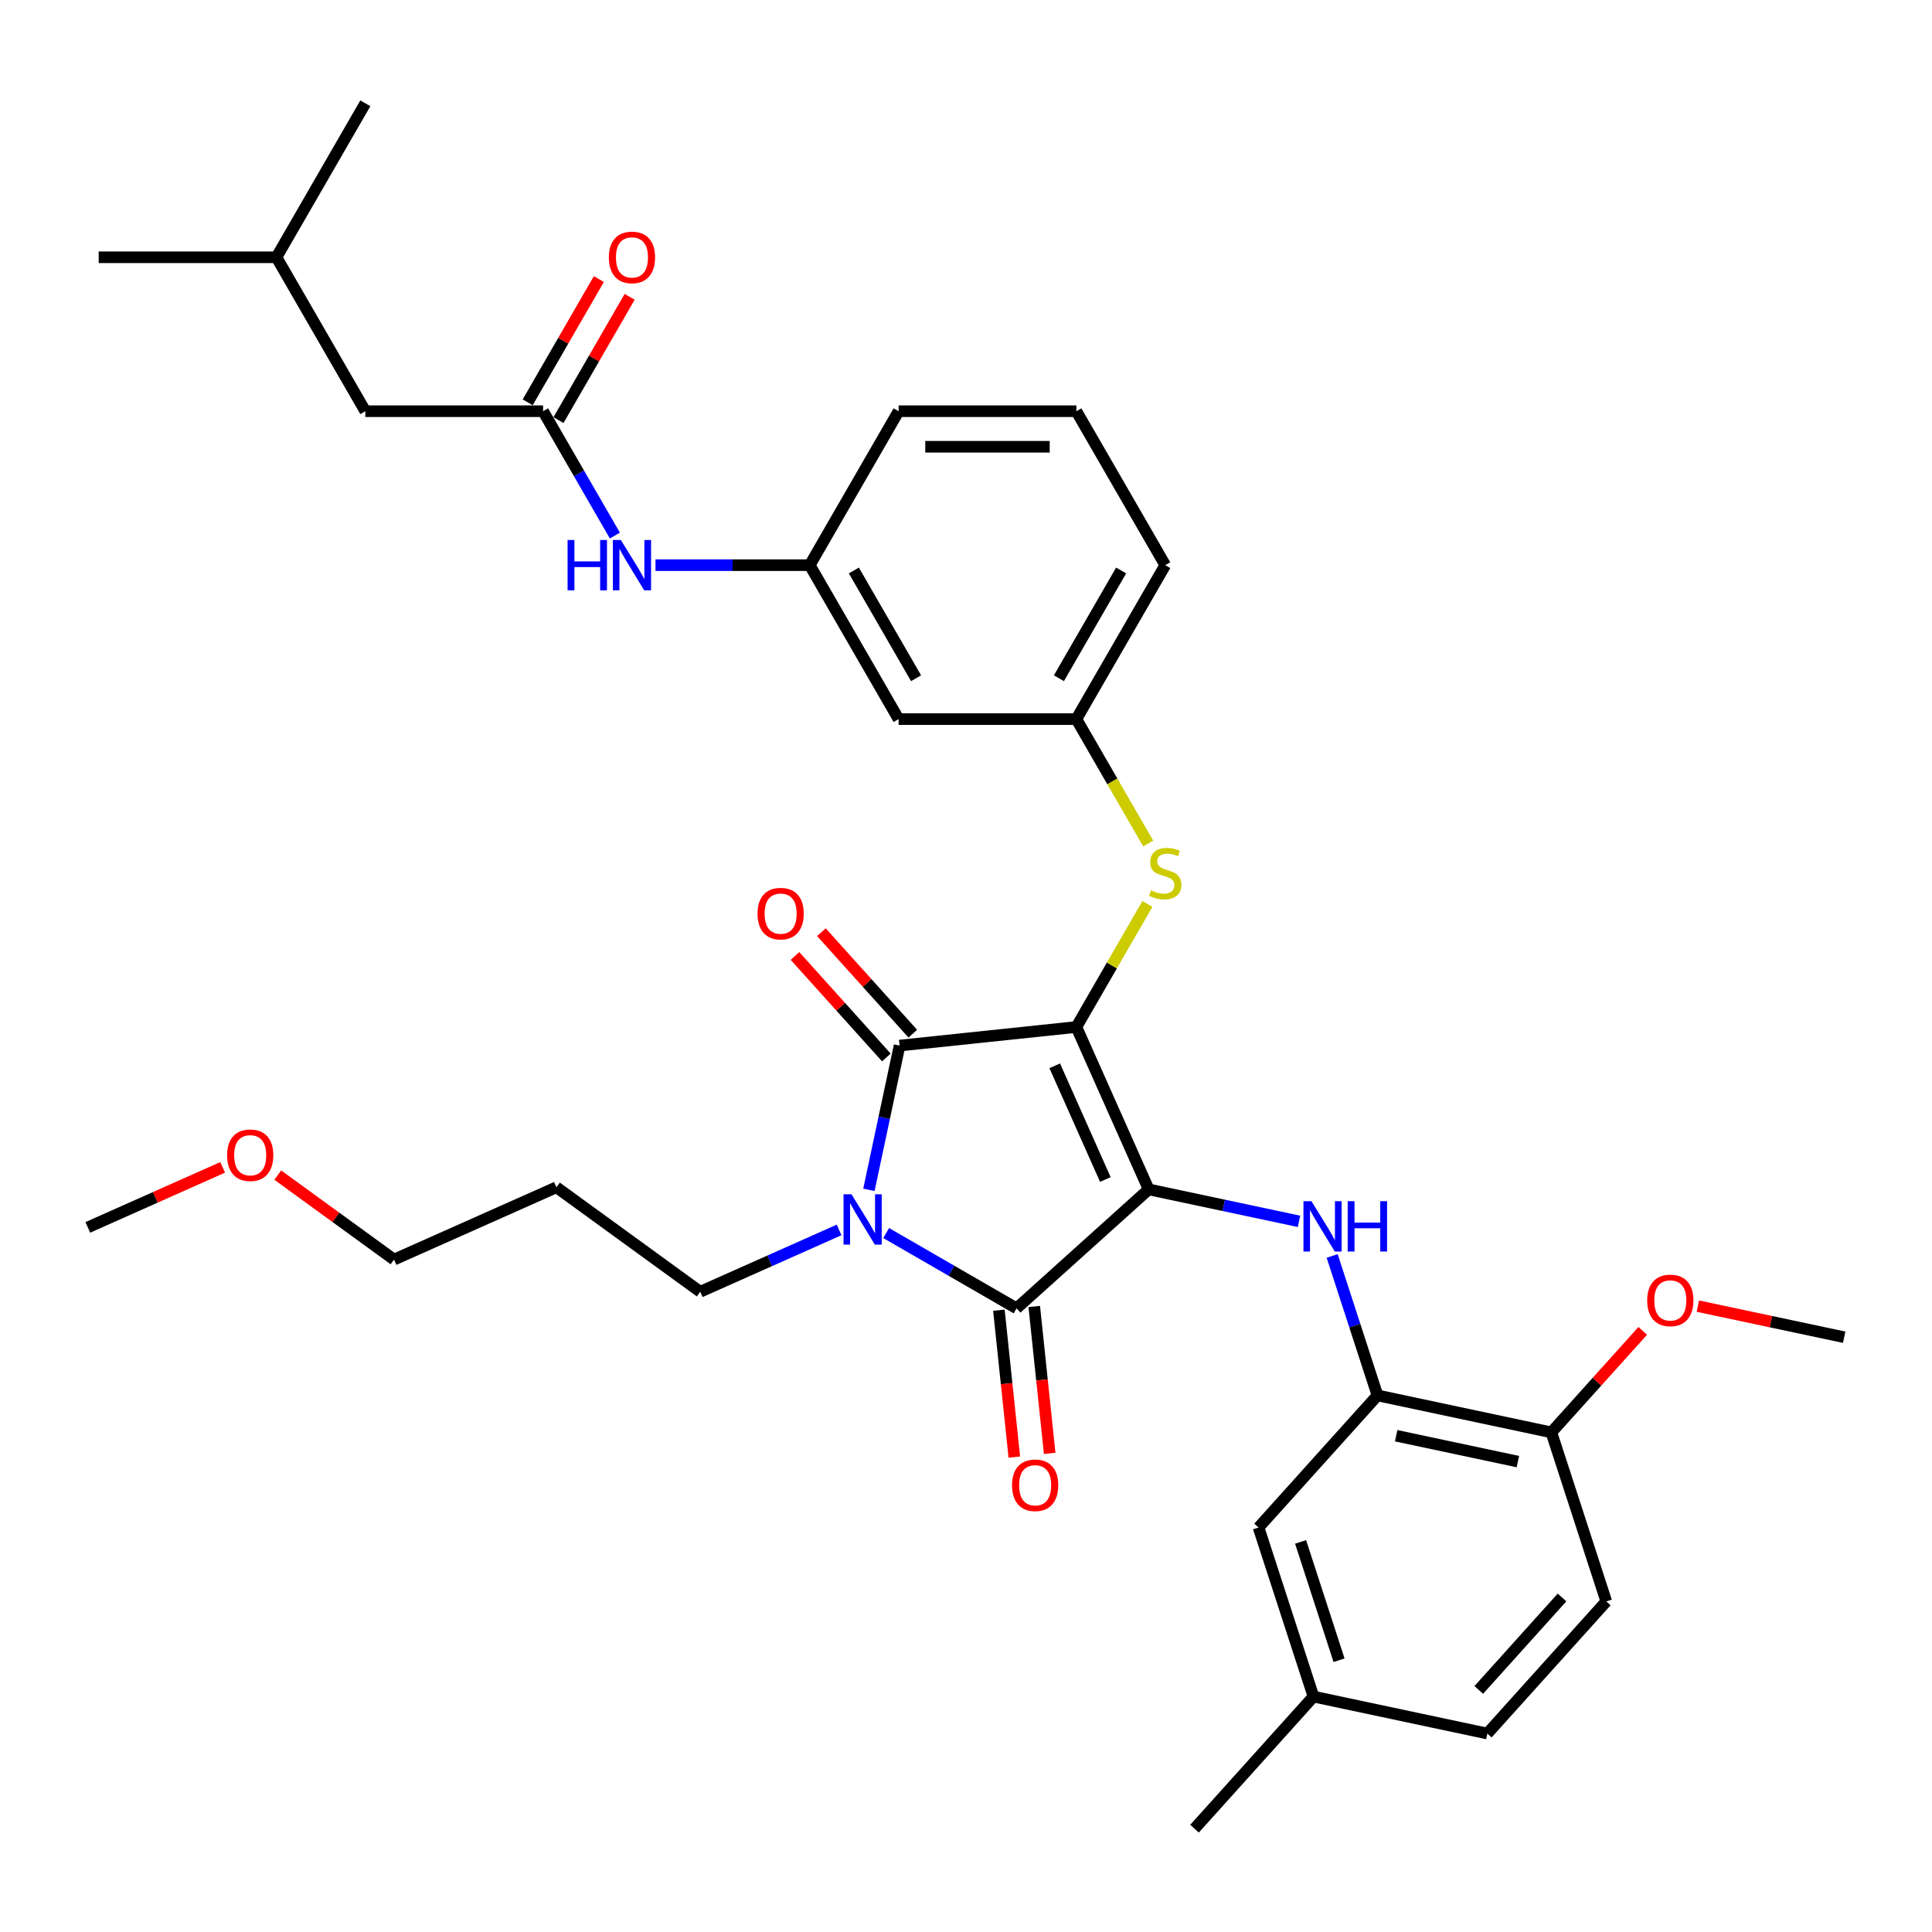 <?xml version='1.0' encoding='iso-8859-1'?>
<svg version='1.1' baseProfile='full'
              xmlns='http://www.w3.org/2000/svg'
                      xmlns:rdkit='http://www.rdkit.org/xml'
                      xmlns:xlink='http://www.w3.org/1999/xlink'
                  xml:space='preserve'
width='1000px' height='1000px' viewBox='0 0 1000 1000'>
<!-- END OF HEADER -->
<rect style='opacity:1.0;fill:#FFFFFF;stroke:none' width='1000' height='1000' x='0' y='0'> </rect>
<path class='bond-0' d='M 318.254,277.197 L 299.677,245.02' style='fill:none;fill-rule:evenodd;stroke:#0000FF;stroke-width:6px;stroke-linecap:butt;stroke-linejoin:miter;stroke-opacity:1' />
<path class='bond-0' d='M 299.677,245.02 L 281.1,212.843' style='fill:none;fill-rule:evenodd;stroke:#000000;stroke-width:6px;stroke-linecap:butt;stroke-linejoin:miter;stroke-opacity:1' />
<path class='bond-1' d='M 339.286,292.526 L 379.2,292.526' style='fill:none;fill-rule:evenodd;stroke:#0000FF;stroke-width:6px;stroke-linecap:butt;stroke-linejoin:miter;stroke-opacity:1' />
<path class='bond-1' d='M 379.2,292.526 L 419.114,292.526' style='fill:none;fill-rule:evenodd;stroke:#000000;stroke-width:6px;stroke-linecap:butt;stroke-linejoin:miter;stroke-opacity:1' />
<path class='bond-2' d='M 289.068,217.444 L 307.486,185.543' style='fill:none;fill-rule:evenodd;stroke:#000000;stroke-width:6px;stroke-linecap:butt;stroke-linejoin:miter;stroke-opacity:1' />
<path class='bond-2' d='M 307.486,185.543 L 325.904,153.642' style='fill:none;fill-rule:evenodd;stroke:#FF0000;stroke-width:6px;stroke-linecap:butt;stroke-linejoin:miter;stroke-opacity:1' />
<path class='bond-2' d='M 273.132,208.243 L 291.549,176.342' style='fill:none;fill-rule:evenodd;stroke:#000000;stroke-width:6px;stroke-linecap:butt;stroke-linejoin:miter;stroke-opacity:1' />
<path class='bond-2' d='M 291.549,176.342 L 309.967,144.441' style='fill:none;fill-rule:evenodd;stroke:#FF0000;stroke-width:6px;stroke-linecap:butt;stroke-linejoin:miter;stroke-opacity:1' />
<path class='bond-3' d='M 281.1,212.843 L 189.091,212.843' style='fill:none;fill-rule:evenodd;stroke:#000000;stroke-width:6px;stroke-linecap:butt;stroke-linejoin:miter;stroke-opacity:1' />
<path class='bond-4' d='M 557.127,531.573 L 594.551,615.627' style='fill:none;fill-rule:evenodd;stroke:#000000;stroke-width:6px;stroke-linecap:butt;stroke-linejoin:miter;stroke-opacity:1' />
<path class='bond-4' d='M 545.93,551.666 L 572.127,610.504' style='fill:none;fill-rule:evenodd;stroke:#000000;stroke-width:6px;stroke-linecap:butt;stroke-linejoin:miter;stroke-opacity:1' />
<path class='bond-5' d='M 557.127,531.573 L 465.622,541.19' style='fill:none;fill-rule:evenodd;stroke:#000000;stroke-width:6px;stroke-linecap:butt;stroke-linejoin:miter;stroke-opacity:1' />
<path class='bond-6' d='M 557.127,531.573 L 575.514,499.727' style='fill:none;fill-rule:evenodd;stroke:#000000;stroke-width:6px;stroke-linecap:butt;stroke-linejoin:miter;stroke-opacity:1' />
<path class='bond-6' d='M 575.514,499.727 L 593.9,467.881' style='fill:none;fill-rule:evenodd;stroke:#CCCC00;stroke-width:6px;stroke-linecap:butt;stroke-linejoin:miter;stroke-opacity:1' />
<path class='bond-7' d='M 594.551,615.627 L 526.175,677.193' style='fill:none;fill-rule:evenodd;stroke:#000000;stroke-width:6px;stroke-linecap:butt;stroke-linejoin:miter;stroke-opacity:1' />
<path class='bond-8' d='M 594.551,615.627 L 633.459,623.897' style='fill:none;fill-rule:evenodd;stroke:#000000;stroke-width:6px;stroke-linecap:butt;stroke-linejoin:miter;stroke-opacity:1' />
<path class='bond-8' d='M 633.459,623.897 L 672.368,632.168' style='fill:none;fill-rule:evenodd;stroke:#0000FF;stroke-width:6px;stroke-linecap:butt;stroke-linejoin:miter;stroke-opacity:1' />
<path class='bond-9' d='M 526.175,677.193 L 492.425,657.708' style='fill:none;fill-rule:evenodd;stroke:#000000;stroke-width:6px;stroke-linecap:butt;stroke-linejoin:miter;stroke-opacity:1' />
<path class='bond-9' d='M 492.425,657.708 L 458.674,638.222' style='fill:none;fill-rule:evenodd;stroke:#0000FF;stroke-width:6px;stroke-linecap:butt;stroke-linejoin:miter;stroke-opacity:1' />
<path class='bond-10' d='M 517.024,678.155 L 521.02,716.17' style='fill:none;fill-rule:evenodd;stroke:#000000;stroke-width:6px;stroke-linecap:butt;stroke-linejoin:miter;stroke-opacity:1' />
<path class='bond-10' d='M 521.02,716.17 L 525.015,754.184' style='fill:none;fill-rule:evenodd;stroke:#FF0000;stroke-width:6px;stroke-linecap:butt;stroke-linejoin:miter;stroke-opacity:1' />
<path class='bond-10' d='M 535.325,676.232 L 539.321,714.246' style='fill:none;fill-rule:evenodd;stroke:#000000;stroke-width:6px;stroke-linecap:butt;stroke-linejoin:miter;stroke-opacity:1' />
<path class='bond-10' d='M 539.321,714.246 L 543.316,752.261' style='fill:none;fill-rule:evenodd;stroke:#FF0000;stroke-width:6px;stroke-linecap:butt;stroke-linejoin:miter;stroke-opacity:1' />
<path class='bond-11' d='M 434.31,636.613 L 398.374,652.612' style='fill:none;fill-rule:evenodd;stroke:#0000FF;stroke-width:6px;stroke-linecap:butt;stroke-linejoin:miter;stroke-opacity:1' />
<path class='bond-11' d='M 398.374,652.612 L 362.438,668.612' style='fill:none;fill-rule:evenodd;stroke:#000000;stroke-width:6px;stroke-linecap:butt;stroke-linejoin:miter;stroke-opacity:1' />
<path class='bond-12' d='M 449.751,615.86 L 457.686,578.525' style='fill:none;fill-rule:evenodd;stroke:#0000FF;stroke-width:6px;stroke-linecap:butt;stroke-linejoin:miter;stroke-opacity:1' />
<path class='bond-12' d='M 457.686,578.525 L 465.622,541.19' style='fill:none;fill-rule:evenodd;stroke:#000000;stroke-width:6px;stroke-linecap:butt;stroke-linejoin:miter;stroke-opacity:1' />
<path class='bond-13' d='M 472.46,535.034 L 448.808,508.765' style='fill:none;fill-rule:evenodd;stroke:#000000;stroke-width:6px;stroke-linecap:butt;stroke-linejoin:miter;stroke-opacity:1' />
<path class='bond-13' d='M 448.808,508.765 L 425.155,482.496' style='fill:none;fill-rule:evenodd;stroke:#FF0000;stroke-width:6px;stroke-linecap:butt;stroke-linejoin:miter;stroke-opacity:1' />
<path class='bond-13' d='M 458.785,547.347 L 435.132,521.078' style='fill:none;fill-rule:evenodd;stroke:#000000;stroke-width:6px;stroke-linecap:butt;stroke-linejoin:miter;stroke-opacity:1' />
<path class='bond-13' d='M 435.132,521.078 L 411.48,494.81' style='fill:none;fill-rule:evenodd;stroke:#FF0000;stroke-width:6px;stroke-linecap:butt;stroke-linejoin:miter;stroke-opacity:1' />
<path class='bond-14' d='M 689.53,650.086 L 701.256,686.174' style='fill:none;fill-rule:evenodd;stroke:#0000FF;stroke-width:6px;stroke-linecap:butt;stroke-linejoin:miter;stroke-opacity:1' />
<path class='bond-14' d='M 701.256,686.174 L 712.982,722.263' style='fill:none;fill-rule:evenodd;stroke:#000000;stroke-width:6px;stroke-linecap:butt;stroke-linejoin:miter;stroke-opacity:1' />
<path class='bond-15' d='M 594.303,436.598 L 575.715,404.403' style='fill:none;fill-rule:evenodd;stroke:#CCCC00;stroke-width:6px;stroke-linecap:butt;stroke-linejoin:miter;stroke-opacity:1' />
<path class='bond-15' d='M 575.715,404.403 L 557.127,372.208' style='fill:none;fill-rule:evenodd;stroke:#000000;stroke-width:6px;stroke-linecap:butt;stroke-linejoin:miter;stroke-opacity:1' />
<path class='bond-16' d='M 603.132,292.526 L 557.127,372.208' style='fill:none;fill-rule:evenodd;stroke:#000000;stroke-width:6px;stroke-linecap:butt;stroke-linejoin:miter;stroke-opacity:1' />
<path class='bond-16' d='M 580.295,295.277 L 548.092,351.055' style='fill:none;fill-rule:evenodd;stroke:#000000;stroke-width:6px;stroke-linecap:butt;stroke-linejoin:miter;stroke-opacity:1' />
<path class='bond-17' d='M 603.132,292.526 L 557.127,212.843' style='fill:none;fill-rule:evenodd;stroke:#000000;stroke-width:6px;stroke-linecap:butt;stroke-linejoin:miter;stroke-opacity:1' />
<path class='bond-18' d='M 419.114,292.526 L 465.118,212.843' style='fill:none;fill-rule:evenodd;stroke:#000000;stroke-width:6px;stroke-linecap:butt;stroke-linejoin:miter;stroke-opacity:1' />
<path class='bond-19' d='M 419.114,292.526 L 465.118,372.208' style='fill:none;fill-rule:evenodd;stroke:#000000;stroke-width:6px;stroke-linecap:butt;stroke-linejoin:miter;stroke-opacity:1' />
<path class='bond-19' d='M 441.951,295.277 L 474.154,351.055' style='fill:none;fill-rule:evenodd;stroke:#000000;stroke-width:6px;stroke-linecap:butt;stroke-linejoin:miter;stroke-opacity:1' />
<path class='bond-20' d='M 557.127,372.208 L 465.118,372.208' style='fill:none;fill-rule:evenodd;stroke:#000000;stroke-width:6px;stroke-linecap:butt;stroke-linejoin:miter;stroke-opacity:1' />
<path class='bond-21' d='M 712.982,722.263 L 802.981,741.393' style='fill:none;fill-rule:evenodd;stroke:#000000;stroke-width:6px;stroke-linecap:butt;stroke-linejoin:miter;stroke-opacity:1' />
<path class='bond-21' d='M 722.656,743.132 L 785.655,756.523' style='fill:none;fill-rule:evenodd;stroke:#000000;stroke-width:6px;stroke-linecap:butt;stroke-linejoin:miter;stroke-opacity:1' />
<path class='bond-22' d='M 712.982,722.263 L 651.416,790.639' style='fill:none;fill-rule:evenodd;stroke:#000000;stroke-width:6px;stroke-linecap:butt;stroke-linejoin:miter;stroke-opacity:1' />
<path class='bond-23' d='M 802.981,741.393 L 831.413,828.899' style='fill:none;fill-rule:evenodd;stroke:#000000;stroke-width:6px;stroke-linecap:butt;stroke-linejoin:miter;stroke-opacity:1' />
<path class='bond-24' d='M 802.981,741.393 L 826.633,715.124' style='fill:none;fill-rule:evenodd;stroke:#000000;stroke-width:6px;stroke-linecap:butt;stroke-linejoin:miter;stroke-opacity:1' />
<path class='bond-24' d='M 826.633,715.124 L 850.285,688.856' style='fill:none;fill-rule:evenodd;stroke:#FF0000;stroke-width:6px;stroke-linecap:butt;stroke-linejoin:miter;stroke-opacity:1' />
<path class='bond-25' d='M 651.416,790.639 L 679.848,878.145' style='fill:none;fill-rule:evenodd;stroke:#000000;stroke-width:6px;stroke-linecap:butt;stroke-linejoin:miter;stroke-opacity:1' />
<path class='bond-25' d='M 673.182,798.079 L 693.085,859.333' style='fill:none;fill-rule:evenodd;stroke:#000000;stroke-width:6px;stroke-linecap:butt;stroke-linejoin:miter;stroke-opacity:1' />
<path class='bond-26' d='M 288.001,614.531 L 362.438,668.612' style='fill:none;fill-rule:evenodd;stroke:#000000;stroke-width:6px;stroke-linecap:butt;stroke-linejoin:miter;stroke-opacity:1' />
<path class='bond-27' d='M 288.001,614.531 L 203.946,651.954' style='fill:none;fill-rule:evenodd;stroke:#000000;stroke-width:6px;stroke-linecap:butt;stroke-linejoin:miter;stroke-opacity:1' />
<path class='bond-28' d='M 143.771,608.234 L 173.858,630.094' style='fill:none;fill-rule:evenodd;stroke:#FF0000;stroke-width:6px;stroke-linecap:butt;stroke-linejoin:miter;stroke-opacity:1' />
<path class='bond-28' d='M 173.858,630.094 L 203.946,651.954' style='fill:none;fill-rule:evenodd;stroke:#000000;stroke-width:6px;stroke-linecap:butt;stroke-linejoin:miter;stroke-opacity:1' />
<path class='bond-29' d='M 115.248,604.222 L 80.351,619.759' style='fill:none;fill-rule:evenodd;stroke:#FF0000;stroke-width:6px;stroke-linecap:butt;stroke-linejoin:miter;stroke-opacity:1' />
<path class='bond-29' d='M 80.351,619.759 L 45.455,635.296' style='fill:none;fill-rule:evenodd;stroke:#000000;stroke-width:6px;stroke-linecap:butt;stroke-linejoin:miter;stroke-opacity:1' />
<path class='bond-30' d='M 831.413,828.899 L 769.847,897.275' style='fill:none;fill-rule:evenodd;stroke:#000000;stroke-width:6px;stroke-linecap:butt;stroke-linejoin:miter;stroke-opacity:1' />
<path class='bond-30' d='M 808.503,826.842 L 765.407,874.705' style='fill:none;fill-rule:evenodd;stroke:#000000;stroke-width:6px;stroke-linecap:butt;stroke-linejoin:miter;stroke-opacity:1' />
<path class='bond-31' d='M 679.848,878.145 L 769.847,897.275' style='fill:none;fill-rule:evenodd;stroke:#000000;stroke-width:6px;stroke-linecap:butt;stroke-linejoin:miter;stroke-opacity:1' />
<path class='bond-32' d='M 679.848,878.145 L 618.282,946.521' style='fill:none;fill-rule:evenodd;stroke:#000000;stroke-width:6px;stroke-linecap:butt;stroke-linejoin:miter;stroke-opacity:1' />
<path class='bond-33' d='M 878.808,676.048 L 916.677,684.097' style='fill:none;fill-rule:evenodd;stroke:#FF0000;stroke-width:6px;stroke-linecap:butt;stroke-linejoin:miter;stroke-opacity:1' />
<path class='bond-33' d='M 916.677,684.097 L 954.545,692.146' style='fill:none;fill-rule:evenodd;stroke:#000000;stroke-width:6px;stroke-linecap:butt;stroke-linejoin:miter;stroke-opacity:1' />
<path class='bond-34' d='M 557.127,212.843 L 465.118,212.843' style='fill:none;fill-rule:evenodd;stroke:#000000;stroke-width:6px;stroke-linecap:butt;stroke-linejoin:miter;stroke-opacity:1' />
<path class='bond-34' d='M 543.326,231.245 L 478.92,231.245' style='fill:none;fill-rule:evenodd;stroke:#000000;stroke-width:6px;stroke-linecap:butt;stroke-linejoin:miter;stroke-opacity:1' />
<path class='bond-35' d='M 189.091,212.843 L 143.086,133.161' style='fill:none;fill-rule:evenodd;stroke:#000000;stroke-width:6px;stroke-linecap:butt;stroke-linejoin:miter;stroke-opacity:1' />
<path class='bond-36' d='M 143.086,133.161 L 51.077,133.161' style='fill:none;fill-rule:evenodd;stroke:#000000;stroke-width:6px;stroke-linecap:butt;stroke-linejoin:miter;stroke-opacity:1' />
<path class='bond-37' d='M 143.086,133.161 L 189.091,53.479' style='fill:none;fill-rule:evenodd;stroke:#000000;stroke-width:6px;stroke-linecap:butt;stroke-linejoin:miter;stroke-opacity:1' />
<path  class='atom-0' d='M 293.779 279.497
L 297.312 279.497
L 297.312 290.575
L 310.635 290.575
L 310.635 279.497
L 314.168 279.497
L 314.168 305.554
L 310.635 305.554
L 310.635 293.519
L 297.312 293.519
L 297.312 305.554
L 293.779 305.554
L 293.779 279.497
' fill='#0000FF'/>
<path  class='atom-0' d='M 321.345 279.497
L 329.883 293.298
Q 330.73 294.66, 332.091 297.126
Q 333.453 299.592, 333.527 299.739
L 333.527 279.497
L 336.986 279.497
L 336.986 305.554
L 333.416 305.554
L 324.252 290.465
Q 323.185 288.698, 322.044 286.674
Q 320.94 284.65, 320.609 284.024
L 320.609 305.554
L 317.223 305.554
L 317.223 279.497
L 321.345 279.497
' fill='#0000FF'/>
<path  class='atom-2' d='M 315.143 133.235
Q 315.143 126.978, 318.235 123.482
Q 321.326 119.985, 327.104 119.985
Q 332.883 119.985, 335.974 123.482
Q 339.066 126.978, 339.066 133.235
Q 339.066 139.565, 335.937 143.172
Q 332.809 146.742, 327.104 146.742
Q 321.363 146.742, 318.235 143.172
Q 315.143 139.602, 315.143 133.235
M 327.104 143.797
Q 331.079 143.797, 333.214 141.147
Q 335.385 138.461, 335.385 133.235
Q 335.385 128.119, 333.214 125.543
Q 331.079 122.93, 327.104 122.93
Q 323.13 122.93, 320.958 125.506
Q 318.824 128.082, 318.824 133.235
Q 318.824 138.497, 320.958 141.147
Q 323.13 143.797, 327.104 143.797
' fill='#FF0000'/>
<path  class='atom-6' d='M 440.733 618.16
L 449.271 631.962
Q 450.118 633.323, 451.479 635.789
Q 452.841 638.255, 452.915 638.402
L 452.915 618.16
L 456.374 618.16
L 456.374 644.217
L 452.804 644.217
L 443.64 629.128
Q 442.573 627.361, 441.432 625.337
Q 440.328 623.313, 439.997 622.687
L 439.997 644.217
L 436.611 644.217
L 436.611 618.16
L 440.733 618.16
' fill='#0000FF'/>
<path  class='atom-8' d='M 678.79 621.729
L 687.328 635.53
Q 688.175 636.892, 689.537 639.358
Q 690.898 641.823, 690.972 641.971
L 690.972 621.729
L 694.431 621.729
L 694.431 647.786
L 690.861 647.786
L 681.697 632.696
Q 680.63 630.929, 679.489 628.905
Q 678.385 626.881, 678.054 626.255
L 678.054 647.786
L 674.668 647.786
L 674.668 621.729
L 678.79 621.729
' fill='#0000FF'/>
<path  class='atom-8' d='M 697.56 621.729
L 701.093 621.729
L 701.093 632.806
L 714.416 632.806
L 714.416 621.729
L 717.949 621.729
L 717.949 647.786
L 714.416 647.786
L 714.416 635.751
L 701.093 635.751
L 701.093 647.786
L 697.56 647.786
L 697.56 621.729
' fill='#0000FF'/>
<path  class='atom-9' d='M 595.771 460.834
Q 596.066 460.944, 597.28 461.459
Q 598.495 461.975, 599.82 462.306
Q 601.181 462.6, 602.506 462.6
Q 604.972 462.6, 606.408 461.422
Q 607.843 460.208, 607.843 458.11
Q 607.843 456.675, 607.107 455.791
Q 606.408 454.908, 605.304 454.43
Q 604.199 453.951, 602.359 453.399
Q 600.041 452.7, 598.642 452.038
Q 597.28 451.375, 596.287 449.977
Q 595.33 448.578, 595.33 446.223
Q 595.33 442.947, 597.538 440.923
Q 599.783 438.899, 604.199 438.899
Q 607.217 438.899, 610.64 440.334
L 609.794 443.168
Q 606.665 441.88, 604.31 441.88
Q 601.77 441.88, 600.372 442.947
Q 598.973 443.977, 599.01 445.781
Q 599.01 447.179, 599.709 448.026
Q 600.445 448.872, 601.476 449.351
Q 602.543 449.829, 604.31 450.381
Q 606.665 451.117, 608.064 451.853
Q 609.462 452.59, 610.456 454.099
Q 611.487 455.571, 611.487 458.11
Q 611.487 461.717, 609.057 463.667
Q 606.665 465.581, 602.654 465.581
Q 600.335 465.581, 598.568 465.066
Q 596.839 464.588, 594.778 463.741
L 595.771 460.834
' fill='#CCCC00'/>
<path  class='atom-10' d='M 392.095 472.888
Q 392.095 466.631, 395.186 463.135
Q 398.278 459.638, 404.056 459.638
Q 409.834 459.638, 412.926 463.135
Q 416.017 466.631, 416.017 472.888
Q 416.017 479.218, 412.889 482.825
Q 409.761 486.395, 404.056 486.395
Q 398.315 486.395, 395.186 482.825
Q 392.095 479.255, 392.095 472.888
M 404.056 483.45
Q 408.031 483.45, 410.165 480.8
Q 412.337 478.114, 412.337 472.888
Q 412.337 467.772, 410.165 465.196
Q 408.031 462.583, 404.056 462.583
Q 400.081 462.583, 397.91 465.159
Q 395.775 467.735, 395.775 472.888
Q 395.775 478.151, 397.91 480.8
Q 400.081 483.45, 404.056 483.45
' fill='#FF0000'/>
<path  class='atom-11' d='M 523.831 768.772
Q 523.831 762.516, 526.923 759.019
Q 530.014 755.523, 535.792 755.523
Q 541.571 755.523, 544.662 759.019
Q 547.754 762.516, 547.754 768.772
Q 547.754 775.102, 544.625 778.709
Q 541.497 782.279, 535.792 782.279
Q 530.051 782.279, 526.923 778.709
Q 523.831 775.139, 523.831 768.772
M 535.792 779.335
Q 539.767 779.335, 541.902 776.685
Q 544.073 773.998, 544.073 768.772
Q 544.073 763.657, 541.902 761.08
Q 539.767 758.467, 535.792 758.467
Q 531.818 758.467, 529.646 761.043
Q 527.512 763.62, 527.512 768.772
Q 527.512 774.035, 529.646 776.685
Q 531.818 779.335, 535.792 779.335
' fill='#FF0000'/>
<path  class='atom-19' d='M 117.548 597.946
Q 117.548 591.69, 120.639 588.193
Q 123.731 584.697, 129.509 584.697
Q 135.287 584.697, 138.379 588.193
Q 141.47 591.69, 141.47 597.946
Q 141.47 604.276, 138.342 607.883
Q 135.214 611.453, 129.509 611.453
Q 123.768 611.453, 120.639 607.883
Q 117.548 604.313, 117.548 597.946
M 129.509 608.509
Q 133.484 608.509, 135.619 605.859
Q 137.79 603.172, 137.79 597.946
Q 137.79 592.83, 135.619 590.254
Q 133.484 587.641, 129.509 587.641
Q 125.534 587.641, 123.363 590.217
Q 121.228 592.794, 121.228 597.946
Q 121.228 603.209, 123.363 605.859
Q 125.534 608.509, 129.509 608.509
' fill='#FF0000'/>
<path  class='atom-26' d='M 852.586 673.09
Q 852.586 666.834, 855.677 663.337
Q 858.769 659.841, 864.547 659.841
Q 870.325 659.841, 873.417 663.337
Q 876.508 666.834, 876.508 673.09
Q 876.508 679.42, 873.38 683.027
Q 870.251 686.597, 864.547 686.597
Q 858.805 686.597, 855.677 683.027
Q 852.586 679.457, 852.586 673.09
M 864.547 683.653
Q 868.522 683.653, 870.656 681.003
Q 872.828 678.316, 872.828 673.09
Q 872.828 667.975, 870.656 665.398
Q 868.522 662.785, 864.547 662.785
Q 860.572 662.785, 858.401 665.361
Q 856.266 667.938, 856.266 673.09
Q 856.266 678.353, 858.401 681.003
Q 860.572 683.653, 864.547 683.653
' fill='#FF0000'/>
</svg>
